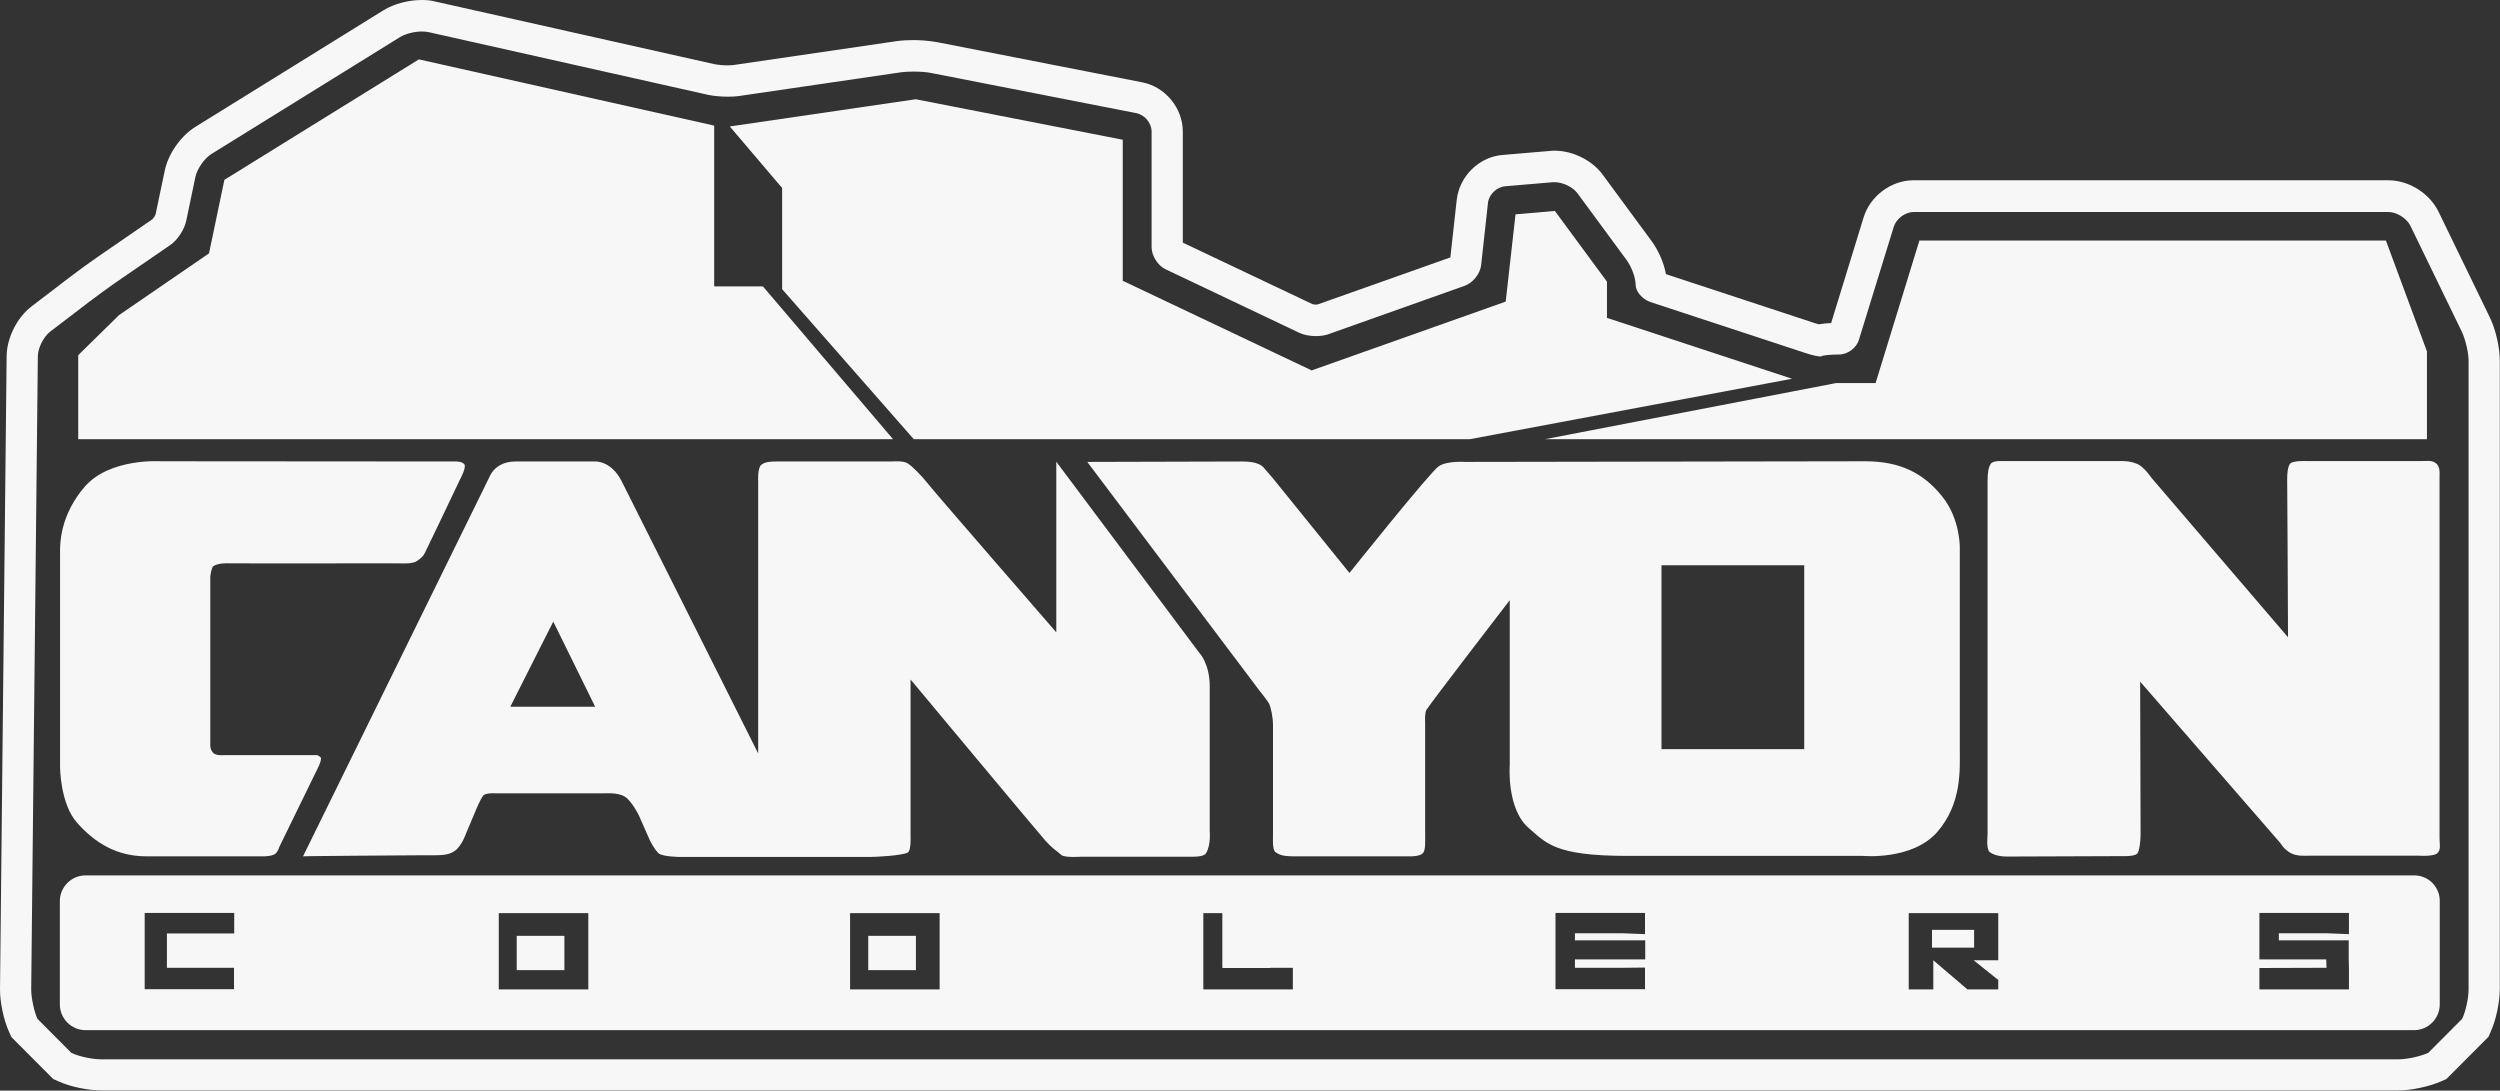 <svg width="149" height="65" viewBox="0 0 149 65" fill="none" xmlns="http://www.w3.org/2000/svg">
<rect x="0" y="0" width="149" height="65" fill="#333333" stroke="none"/>
<path d="M12.686 44.841C12.826 45.058 13.323 45.007 13.323 45.007C13.323 45.007 18.736 45.007 18.825 45.007C18.914 45.007 18.914 44.981 19.105 45.135C19.245 45.25 18.812 46.042 18.812 46.042L16.66 50.449C16.621 50.538 16.545 50.832 16.328 50.934C16.035 51.062 15.602 51.037 15.602 51.037C15.602 51.037 10.534 51.037 8.725 51.037C6.916 51.037 5.643 50.206 4.611 49.057C3.58 47.92 3.58 45.709 3.58 45.709C3.58 45.709 3.58 33.241 3.58 32.845C3.58 32.449 3.567 30.712 5.057 29C6.547 27.288 9.566 27.492 9.566 27.492L27.192 27.505C27.192 27.505 27.523 27.492 27.676 27.671C27.817 27.85 27.409 28.591 27.409 28.591C27.409 28.591 25.486 32.641 25.32 32.96C25.218 33.151 25.116 33.254 24.836 33.445C24.556 33.637 23.715 33.573 23.715 33.573C23.715 33.573 14.214 33.586 13.667 33.573C13.119 33.56 12.839 33.65 12.711 33.752C12.584 33.854 12.533 34.378 12.533 34.378C12.533 34.378 12.533 44.228 12.533 44.304C12.508 44.713 12.686 44.841 12.686 44.841ZM25.256 50.973C26.212 50.973 26.696 51.011 27.116 50.705C27.536 50.398 27.778 49.67 27.778 49.67L28.402 48.188C28.402 48.188 28.619 47.664 28.797 47.421C28.937 47.242 29.51 47.281 29.51 47.281C29.51 47.281 35.687 47.281 36.006 47.281C36.324 47.281 37.012 47.23 37.394 47.6C37.776 47.971 38.082 48.609 38.082 48.609L38.719 50.053C38.719 50.053 38.948 50.564 39.254 50.858C39.47 51.062 40.527 51.075 40.527 51.075C40.527 51.075 51.429 51.075 51.811 51.075C52.193 51.075 53.773 50.998 54.104 50.807C54.32 50.692 54.269 49.734 54.269 49.734V40.497C54.269 40.497 61.873 49.619 62.306 50.104C62.739 50.59 62.917 50.654 63.261 50.96C63.452 51.126 64.382 51.062 64.382 51.062C64.382 51.062 69.922 51.062 70.559 51.062C71.196 51.062 71.743 51.088 71.883 50.845C72.176 50.36 72.1 49.568 72.1 49.568C72.1 49.568 72.1 42.58 72.1 40.919C72.1 39.514 71.463 38.888 71.463 38.888L62.955 27.518V37.687C62.955 37.687 55.772 29.421 55.352 28.885C54.932 28.348 54.346 27.76 54.078 27.607C53.811 27.441 53.123 27.505 53.123 27.505C53.123 27.505 46.475 27.505 46.258 27.505C46.042 27.505 45.571 27.505 45.354 27.722C45.138 27.939 45.188 28.731 45.188 28.731V44.905C45.188 44.905 37.891 30.341 37.05 28.68C36.413 27.428 35.458 27.505 35.458 27.505C35.458 27.505 31.943 27.505 30.72 27.505C29.498 27.505 29.179 28.412 29.179 28.412L18.061 51.037C18.022 51.024 24.301 50.973 25.256 50.973ZM35.471 42.12H30.415L32.975 37.048L35.471 42.12ZM64.802 27.53L74.978 41.047C74.978 41.047 75.577 41.8 75.653 41.966C75.73 42.145 75.87 42.707 75.87 43.206C75.87 43.704 75.87 49.925 75.87 49.925C75.87 49.925 75.832 50.666 76.01 50.781C76.188 50.883 76.29 51.037 77.105 51.037C77.92 51.037 84.123 51.037 84.123 51.037C84.123 51.037 84.62 51.037 84.798 50.858C84.976 50.679 84.938 50.181 84.938 49.504C84.938 48.827 84.938 43.027 84.938 43.027C84.938 43.027 84.9 42.529 85.014 42.311C85.116 42.094 89.981 35.77 89.981 35.77V45.607C89.981 45.607 89.778 48.239 91.141 49.376C92.147 50.232 92.643 51.011 96.974 51.011C101.304 51.011 111.022 51.011 111.022 51.011C111.022 51.011 113.964 51.292 115.454 49.593C116.944 47.881 116.804 45.863 116.804 44.649C116.804 43.435 116.804 32.653 116.804 32.653C116.804 32.653 116.842 30.916 115.734 29.562C114.639 28.207 113.263 27.492 111.162 27.492C109.048 27.492 87.32 27.53 87.32 27.53C87.32 27.53 86.25 27.454 85.753 27.786C85.256 28.105 80.429 34.148 80.429 34.148L75.819 28.45C75.819 28.45 75.526 28.118 75.297 27.85C75.093 27.633 74.711 27.505 74.023 27.505C73.335 27.505 64.802 27.53 64.802 27.53ZM99.024 44.649V33.688H103.278H107.532V44.649H103.278H99.024ZM136.366 37.98L128.215 28.463C128.215 28.463 127.795 27.837 127.4 27.658C126.993 27.492 126.738 27.479 126.394 27.479C126.05 27.479 119.3 27.479 119.3 27.479C119.3 27.479 118.765 27.441 118.638 27.658C118.51 27.888 118.46 28.118 118.46 28.744C118.46 29.357 118.46 49.746 118.46 49.746C118.46 49.746 118.37 50.59 118.574 50.769C118.778 50.934 119.109 51.05 119.644 51.05C120.179 51.05 126.738 51.024 126.738 51.024C126.738 51.024 127.298 51.024 127.4 50.845C127.515 50.666 127.579 50.13 127.579 49.746L127.553 40.625L135.908 50.245C135.908 50.245 136.112 50.615 136.507 50.832C136.901 51.05 137.347 50.998 137.678 50.998C138.009 50.998 144.161 50.998 144.161 50.998C144.161 50.998 145.014 51.062 145.256 50.858C145.498 50.654 145.396 50.309 145.396 49.938C145.396 49.555 145.396 28.335 145.396 28.335C145.396 28.335 145.46 27.824 145.193 27.62C144.925 27.416 144.734 27.479 144.301 27.479C143.881 27.479 137.475 27.479 137.475 27.479C137.475 27.479 136.621 27.441 136.481 27.645C136.341 27.85 136.316 28.259 136.316 28.54C136.328 28.821 136.366 37.98 136.366 37.98Z" fill="#F7F7F7"/>
<path d="M4.662 26.176V21.168L7.095 18.779L12.457 15.1L13.374 10.718L24.964 3.539L42.565 7.486V17.068H45.469L53.225 26.176H4.662ZM87.6 26.176L106.806 22.574L95.776 18.946V16.787L92.669 12.571L90.325 12.775L89.74 17.975L78.175 22.076L66.916 16.735V8.329L54.575 5.915L43.495 7.537L46.615 11.204V17.234L54.461 26.176H87.6ZM144.645 26.176V20.939L142.2 14.334H114.397L111.786 22.829H109.442L92.083 26.176H144.645Z" fill="#F7F7F7"/>
<path d="M143.894 52.174H5.095C4.255 52.174 3.567 52.864 3.567 53.707V59.864C3.567 60.708 4.255 61.397 5.095 61.397H143.881C144.721 61.397 145.409 60.708 145.409 59.864V53.707C145.422 52.864 144.734 52.174 143.894 52.174ZM13.947 55.636H13.921H9.948V57.68H13.858H13.947V57.731V58.957H8.623V54.409H13.96V55.636H13.947ZM35.063 58.97H29.727V54.422H35.063V58.97ZM56.002 58.97H50.665V54.422H56.002V58.97ZM77.054 58.97H71.718V54.422H72.851V57.68H72.877V57.693H75.717V57.68H77.054V58.97ZM98.056 57.182H93.866V57.68H96.706L98.043 57.667V58.957H92.707V54.409H98.043V55.674L96.706 55.623H93.866V56.045H98.056V57.182ZM119.109 58.97H117.262L115.225 57.233V58.97H113.76V54.422H119.096V57.233H117.632L119.096 58.408V58.97H119.109ZM139.996 57.68V58.97H134.66V57.693L138.659 57.68L138.646 57.182H134.66V54.409H139.996V55.674L138.659 55.623H135.819V56.045H139.984V57.169L139.996 57.68Z" fill="#F7F7F7"/>
<path d="M54.588 55.776H51.748V57.82H54.588V55.776Z" fill="#F7F7F7"/>
<path d="M117.657 55.419H116.409H116.396H115.148V56.479H116.396H116.409H117.657V55.419Z" fill="#F7F7F7"/>
<path d="M33.637 55.776H30.797V57.82H33.637V55.776Z" fill="#F7F7F7"/>
<path d="M25.142 1.878C25.282 1.878 25.422 1.891 25.549 1.916L42.233 5.659C42.539 5.723 42.985 5.762 43.392 5.762C43.635 5.762 43.864 5.749 44.042 5.723L53.721 4.305C53.925 4.28 54.18 4.267 54.447 4.267C54.83 4.267 55.237 4.292 55.53 4.356L67.731 6.745C68.228 6.847 68.635 7.333 68.635 7.844V14.73C68.635 15.241 69.005 15.828 69.463 16.046L77.449 19.84C77.716 19.968 78.086 20.031 78.442 20.031C78.697 20.031 78.952 19.993 79.143 19.929L87.307 17.029C87.778 16.863 88.224 16.314 88.275 15.803L88.682 12.098C88.733 11.6 89.192 11.153 89.701 11.102L92.554 10.859C92.592 10.859 92.618 10.859 92.656 10.859C93.14 10.859 93.739 11.14 94.019 11.523L96.935 15.483C97.241 15.892 97.483 16.557 97.483 16.965C97.483 17.374 97.878 17.834 98.362 18L107.608 21.041C107.99 21.168 108.334 21.245 108.487 21.245C108.525 21.245 108.551 21.245 108.563 21.232C108.614 21.181 109.06 21.13 109.569 21.13H109.608C110.117 21.13 110.652 20.734 110.792 20.249L112.868 13.516C113.021 13.031 113.556 12.635 114.053 12.635H142.34C142.849 12.635 143.435 13.005 143.664 13.465L146.721 19.763C146.937 20.223 147.128 21.002 147.128 21.513V58.957C147.128 59.468 146.963 60.26 146.746 60.72L144.721 62.752C144.263 62.956 143.473 63.135 142.964 63.135H6.012C5.503 63.135 4.713 62.969 4.254 62.752L2.229 60.72C2.026 60.26 1.86 59.468 1.86 58.957L2.255 21.245C2.255 20.734 2.599 20.07 2.994 19.763L5.35 17.962C5.757 17.655 6.42 17.17 6.84 16.876L10.151 14.602C10.572 14.321 10.992 13.669 11.094 13.184L11.641 10.565C11.743 10.067 12.176 9.441 12.609 9.173L23.843 2.21C24.186 2.006 24.696 1.878 25.142 1.878ZM25.142 0C24.339 0 23.486 0.23 22.875 0.6L11.641 7.563C10.775 8.099 10.024 9.173 9.82 10.169L9.272 12.775C9.247 12.865 9.145 13.005 9.081 13.069L5.795 15.33C5.35 15.637 4.649 16.148 4.229 16.467L1.873 18.268C1.019 18.92 0.408 20.134 0.395 21.22L0.001 58.932C-0.012 59.711 0.217 60.784 0.535 61.487L0.676 61.806L0.918 62.049L2.93 64.067L3.172 64.31L3.49 64.451C4.191 64.77 5.248 64.987 6.012 64.987H142.964C143.728 64.987 144.785 64.757 145.485 64.451L145.804 64.31L146.046 64.067L148.071 62.036L148.313 61.793L148.453 61.474C148.771 60.771 148.988 59.711 148.988 58.945V21.501C148.988 20.709 148.746 19.648 148.402 18.933L145.345 12.635C144.81 11.523 143.575 10.744 142.34 10.744H114.053C112.715 10.744 111.467 11.677 111.072 12.954L109.136 19.252C108.869 19.265 108.627 19.291 108.41 19.329C108.347 19.316 108.27 19.291 108.181 19.265L99.291 16.339C99.151 15.586 98.795 14.857 98.438 14.372L95.522 10.412C94.897 9.556 93.739 8.981 92.656 8.981C92.567 8.981 92.49 8.981 92.401 8.994L89.548 9.236C88.147 9.351 86.988 10.501 86.823 11.894L86.441 15.343L78.544 18.141C78.531 18.141 78.493 18.154 78.442 18.154C78.341 18.154 78.264 18.141 78.226 18.128L70.495 14.461V7.844C70.495 6.439 69.451 5.174 68.075 4.906L55.874 2.517C55.326 2.414 54.74 2.389 54.435 2.389C54.18 2.389 53.798 2.402 53.429 2.453L43.749 3.871C43.711 3.871 43.596 3.896 43.367 3.896C43.049 3.896 42.756 3.858 42.616 3.833L25.931 0.089C25.702 0.026 25.435 0 25.142 0Z" fill="#F7F7F7"/>
</svg>
